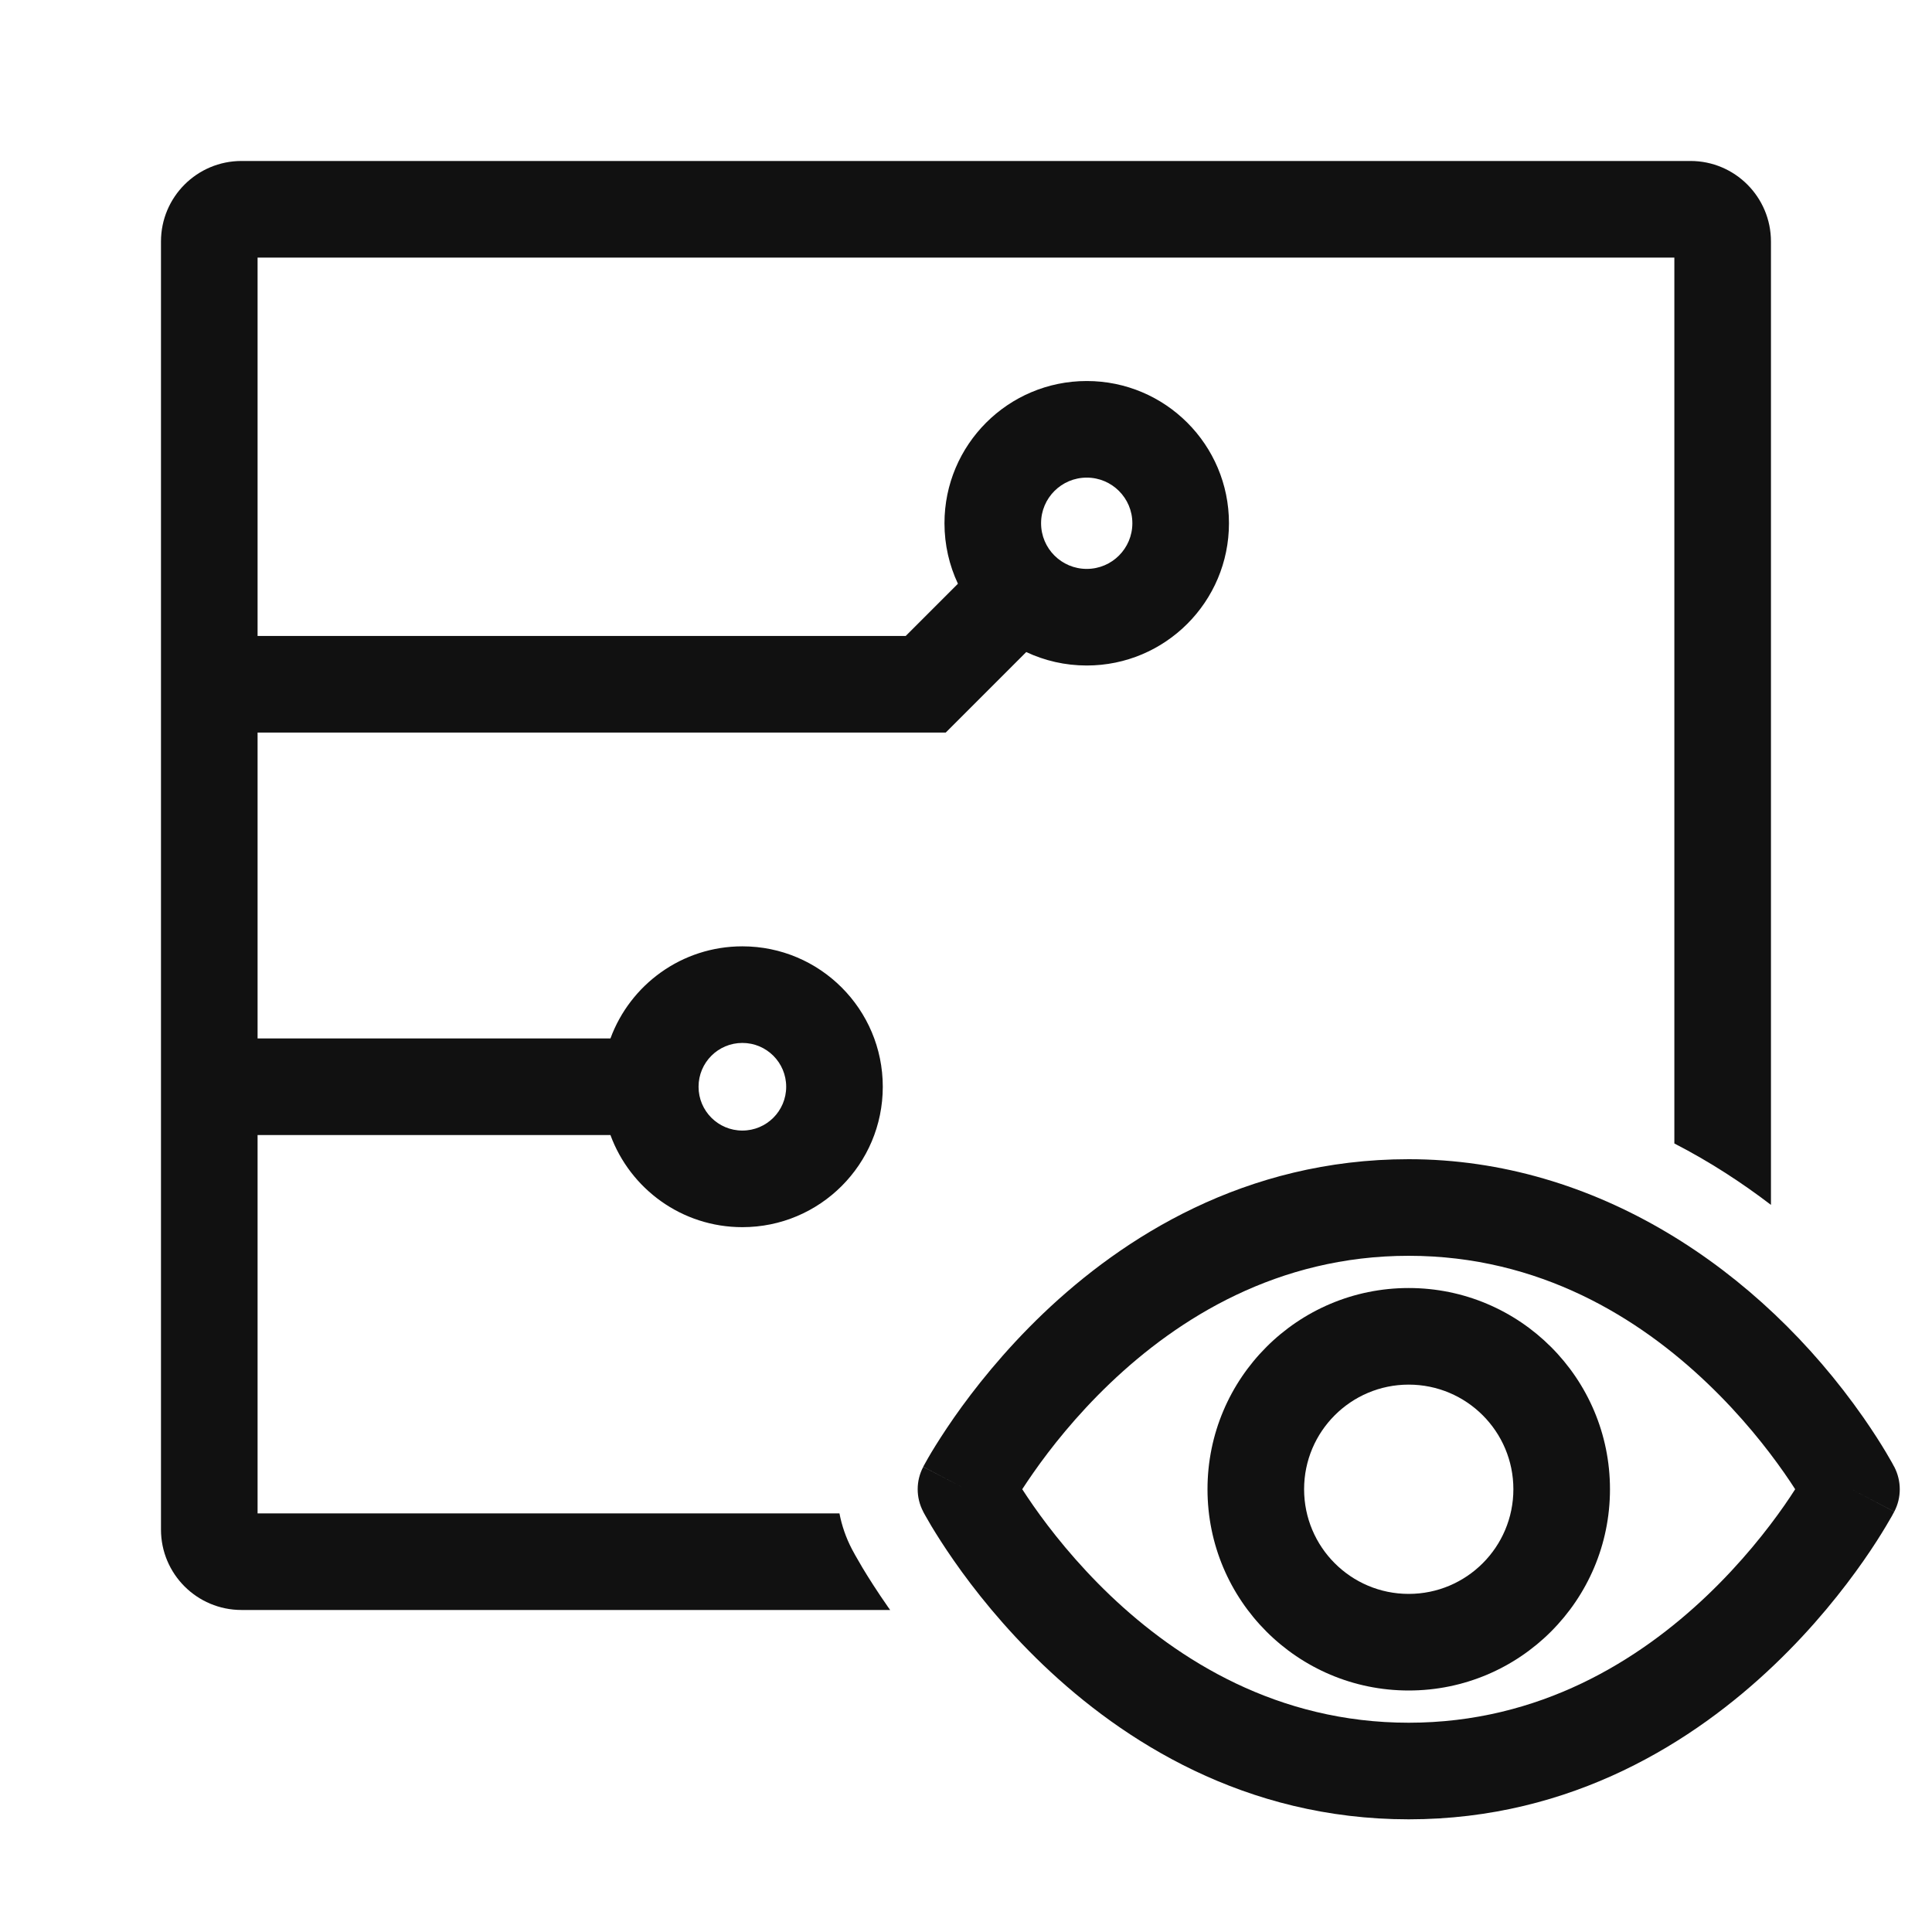 <svg width="28" height="28" viewBox="0 0 28 28" fill="none" xmlns="http://www.w3.org/2000/svg">
<path fill-rule="evenodd" clip-rule="evenodd" d="M24.266 16.572V3.733H3.733V9.217H13.126L13.883 8.46C13.758 8.194 13.688 7.897 13.688 7.583C13.688 6.445 14.611 5.522 15.75 5.522C16.888 5.522 17.811 6.445 17.811 7.583C17.811 8.722 16.888 9.645 15.75 9.645C15.436 9.645 15.139 9.575 14.873 9.45L13.706 10.617H3.733V15.05H8.847C9.133 14.271 9.881 13.715 10.759 13.715C11.883 13.715 12.794 14.626 12.794 15.75C12.794 16.874 11.883 17.785 10.759 17.785C9.881 17.785 9.133 17.229 8.847 16.45H3.733V21.933H12.166C12.2 22.111 12.26 22.285 12.346 22.45L12.347 22.451L12.349 22.456L12.353 22.463L12.364 22.483C12.372 22.498 12.383 22.517 12.395 22.54C12.421 22.585 12.455 22.645 12.498 22.718C12.585 22.863 12.709 23.059 12.87 23.29C12.88 23.305 12.89 23.319 12.901 23.333H3.5C2.855 23.333 2.333 22.811 2.333 22.167V3.5C2.333 2.856 2.855 2.333 3.5 2.333H24.5C25.144 2.333 25.666 2.856 25.666 3.5V17.462C25.251 17.145 24.785 16.839 24.266 16.572ZM15.75 6.922C15.384 6.922 15.088 7.218 15.088 7.583C15.088 7.949 15.384 8.245 15.75 8.245C16.115 8.245 16.411 7.949 16.411 7.583C16.411 7.218 16.115 6.922 15.75 6.922ZM10.124 15.75C10.124 15.399 10.408 15.115 10.759 15.115C11.11 15.115 11.394 15.399 11.394 15.75C11.394 16.101 11.11 16.385 10.759 16.385C10.408 16.385 10.124 16.101 10.124 15.75Z" fill="#111111"/>
<path fill-rule="evenodd" clip-rule="evenodd" d="M14.815 21.583C14.861 21.654 14.914 21.733 14.975 21.821C15.222 22.175 15.594 22.647 16.087 23.119C17.077 24.063 18.517 24.967 20.416 24.967C22.316 24.967 23.756 24.063 24.745 23.119C25.239 22.647 25.611 22.175 25.858 21.821C25.919 21.733 25.972 21.654 26.017 21.583C25.972 21.513 25.919 21.433 25.858 21.346C25.611 20.992 25.239 20.519 24.745 20.048C23.756 19.103 22.316 18.2 20.416 18.2C18.517 18.2 17.077 19.103 16.087 20.048C15.594 20.519 15.222 20.992 14.975 21.346C14.914 21.433 14.861 21.513 14.815 21.583ZM26.833 21.583C27.453 21.259 27.453 21.258 27.453 21.258L27.452 21.256L27.449 21.252L27.442 21.239C27.437 21.228 27.429 21.214 27.419 21.196C27.399 21.16 27.37 21.11 27.333 21.048C27.259 20.924 27.15 20.751 27.006 20.544C25.497 18.384 23.119 16.8 20.416 16.8C18.038 16.8 16.27 17.938 15.12 19.035C14.545 19.585 14.114 20.133 13.827 20.544C13.683 20.751 13.574 20.924 13.499 21.048C13.462 21.11 13.434 21.16 13.414 21.196C13.404 21.214 13.396 21.228 13.39 21.239L13.383 21.252L13.381 21.256L13.38 21.257C13.38 21.257 13.38 21.259 14 21.583L13.38 21.259C13.273 21.462 13.273 21.705 13.38 21.908L14 21.583C13.38 21.908 13.38 21.908 13.38 21.908L13.38 21.909L13.381 21.911L13.383 21.915L13.39 21.928C13.396 21.939 13.404 21.953 13.414 21.971C13.434 22.006 13.462 22.056 13.499 22.118C13.574 22.242 13.683 22.416 13.827 22.622C14.114 23.034 14.545 23.582 15.12 24.131C16.27 25.228 18.038 26.367 20.416 26.367C22.795 26.367 24.563 25.228 25.712 24.131C26.288 23.582 26.718 23.034 27.006 22.622C27.15 22.416 27.259 22.242 27.333 22.118C27.37 22.056 27.399 22.006 27.419 21.971C27.429 21.953 27.437 21.939 27.442 21.928L27.449 21.915L27.452 21.911L27.453 21.909C27.453 21.909 27.453 21.908 26.833 21.583ZM26.833 21.583L27.453 21.908C27.56 21.705 27.559 21.462 27.453 21.258L26.833 21.583Z" fill="#111111"/>
<path fill-rule="evenodd" clip-rule="evenodd" d="M20.416 23.1C21.254 23.1 21.933 22.421 21.933 21.583C21.933 20.746 21.254 20.067 20.416 20.067C19.579 20.067 18.9 20.746 18.9 21.583C18.9 22.421 19.579 23.1 20.416 23.1ZM20.416 24.5C22.027 24.5 23.333 23.194 23.333 21.583C23.333 19.973 22.027 18.667 20.416 18.667C18.805 18.667 17.5 19.973 17.5 21.583C17.5 23.194 18.805 24.5 20.416 24.5Z" fill="#111111"/>
</svg>
